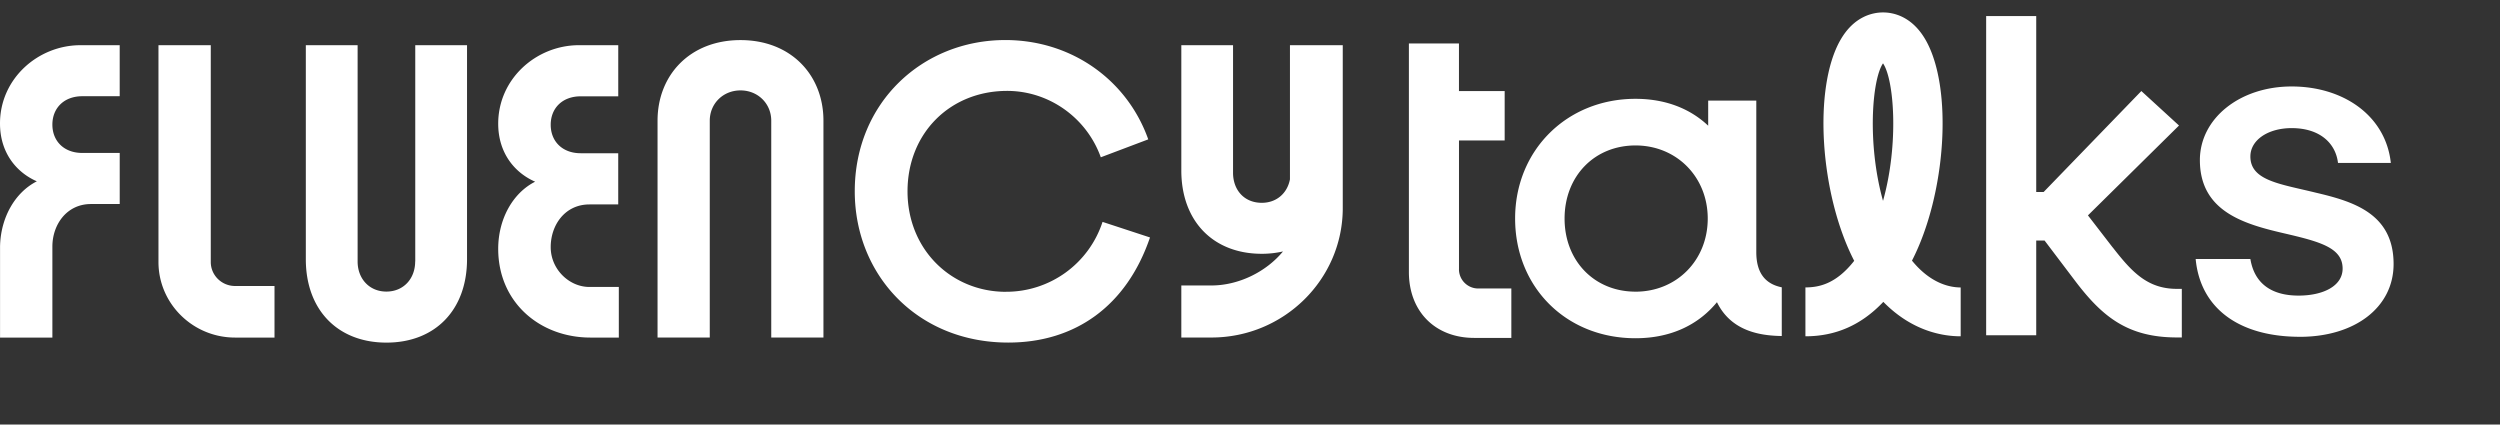 <svg width="106" height="18" viewBox="0 0 106 18" fill="none" xmlns="http://www.w3.org/2000/svg"><rect x="0" y="0" width="106" height="18" fill="#333333" stroke="none"/><path d="M38.479 8.113c0 2.474 1.863 4.26 4.173 4.26l-.002-.002a4.294 4.294 0 004.098-2.963l2.012.66c-.994 2.916-3.18 4.457-6.01 4.457-3.85 0-6.508-2.864-6.508-6.414 0-3.77 2.88-6.413 6.383-6.413 2.807 0 5.167 1.69 6.061 4.211l-2.012.76c-.595-1.665-2.185-2.815-3.973-2.815-2.41 0-4.222 1.786-4.222 4.26zM31.397 1.7c-2.14 0-3.517 1.48-3.517 3.418v9.193h2.214V5.118c0-.726.566-1.285 1.303-1.285s1.304.559 1.304 1.285v9.193h2.213V5.118c0-1.938-1.378-3.418-3.517-3.418zm0 0h-.002.004-.002zm-22.46.216H6.719v9.195c0 1.764 1.458 3.202 3.248 3.202h1.672v-2.187H9.967c-.568 0-1.03-.455-1.03-1.015V1.916zm8.666 9.173c0 .722-.489 1.274-1.22 1.274s-1.22-.554-1.22-1.274V1.916h-2.196v9.076c0 2.14 1.343 3.535 3.418 3.535s3.417-1.395 3.417-3.535V1.916h-2.195v9.173h-.004zm7.387-2.421c-1.029 0-1.64.867-1.64 1.808v.002c0 .942.784 1.689 1.64 1.689h1.248v2.146h-1.2c-2.152 0-3.914-1.496-3.914-3.762 0-1.255.611-2.365 1.566-2.847-.881-.385-1.566-1.229-1.566-2.46 0-1.904 1.615-3.328 3.426-3.328h1.664v2.168h-1.59c-.785 0-1.274.506-1.274 1.207 0 .7.491 1.206 1.273 1.206h1.59v2.17H24.99zm29.704-6.752v5.688c-.11.58-.56.995-1.193.995-.756 0-1.22-.552-1.22-1.274V1.916h-2.193v5.312c0 2.138 1.34 3.533 3.413 3.533.318 0 .617-.036.898-.1-.719.871-1.888 1.443-3.034 1.443h-1.277v2.207h1.277c3.069 0 5.568-2.462 5.568-5.489V1.916h-2.239zM1.562 7.688C.682 7.304 0 6.46 0 5.235c0-1.9 1.611-3.319 3.415-3.319h1.66V4.08H3.49c-.78 0-1.269.506-1.269 1.203 0 .696.487 1.202 1.269 1.202h1.586v2.166h-1.22c-1.024 0-1.635.868-1.635 1.805v3.857H.002v-3.857c.022-1.22.627-2.294 1.56-2.768zm60.299 3.732V5.957h1.937V3.862H61.86V1.844h-2.123v9.69c0 1.67 1.113 2.793 2.77 2.793h1.574v-2.095H62.68a.816.816 0 01-.82-.808l.002-.004zm27.717-.928l-1.049-1.36 3.861-3.81-1.597-1.462-4.144 4.282h-.313V.68h-2.123v13.534h2.123V10.2h.355l1.287 1.7c1.153 1.524 2.231 2.408 4.324 2.408h.207v-2.06h-.207c-1.257 0-1.92-.727-2.722-1.757l-.002.002zm-14.031 1.69c-.721-.146-1.08-.634-1.08-1.492V4.265h-2.04V5.33c-.791-.748-1.847-1.14-3.082-1.14-2.91 0-5.104 2.18-5.104 5.075s2.147 5.076 5.104 5.076c1.443 0 2.63-.527 3.454-1.528.6 1.225 1.814 1.42 2.748 1.434v-2.065zm-6.202.184c-1.742 0-3.007-1.303-3.007-3.099 0-1.796 1.265-3.1 3.007-3.1 1.742 0 3.063 1.334 3.063 3.1s-1.317 3.1-3.063 3.1zm28.173 1.914c-2.574 0-4.225-1.202-4.422-3.299h2.32c.176 1.066.924 1.552 2.044 1.552 1.043 0 1.867-.407 1.867-1.145 0-.892-.983-1.145-2.476-1.494-1.67-.388-3.576-.912-3.576-3.105 0-1.766 1.69-3.123 3.89-3.123 2.202 0 3.99 1.243 4.206 3.241h-2.24c-.1-.833-.767-1.475-1.965-1.475-1.003 0-1.75.505-1.75 1.203 0 1.028 1.276 1.165 2.77 1.533 1.572.37 3.302.874 3.302 3.027 0 1.845-1.652 3.086-3.97 3.086zm-14.385-.021c-.768 0-2.065-.22-3.28-1.46-.926.979-2.018 1.46-3.303 1.46v-2.073c.57 0 1.299-.145 2.068-1.127-1.451-2.814-1.756-7.323-.581-9.368C78.618.68 79.418.527 79.841.527c.423 0 1.223.152 1.804 1.164 1.173 2.043.87 6.546-.577 9.36.792.972 1.606 1.137 2.065 1.137v2.073-.002zM79.84 2.686c-.47.685-.677 3.418 0 5.831.678-2.413.471-5.146 0-5.831z" fill="#fff"/></svg>